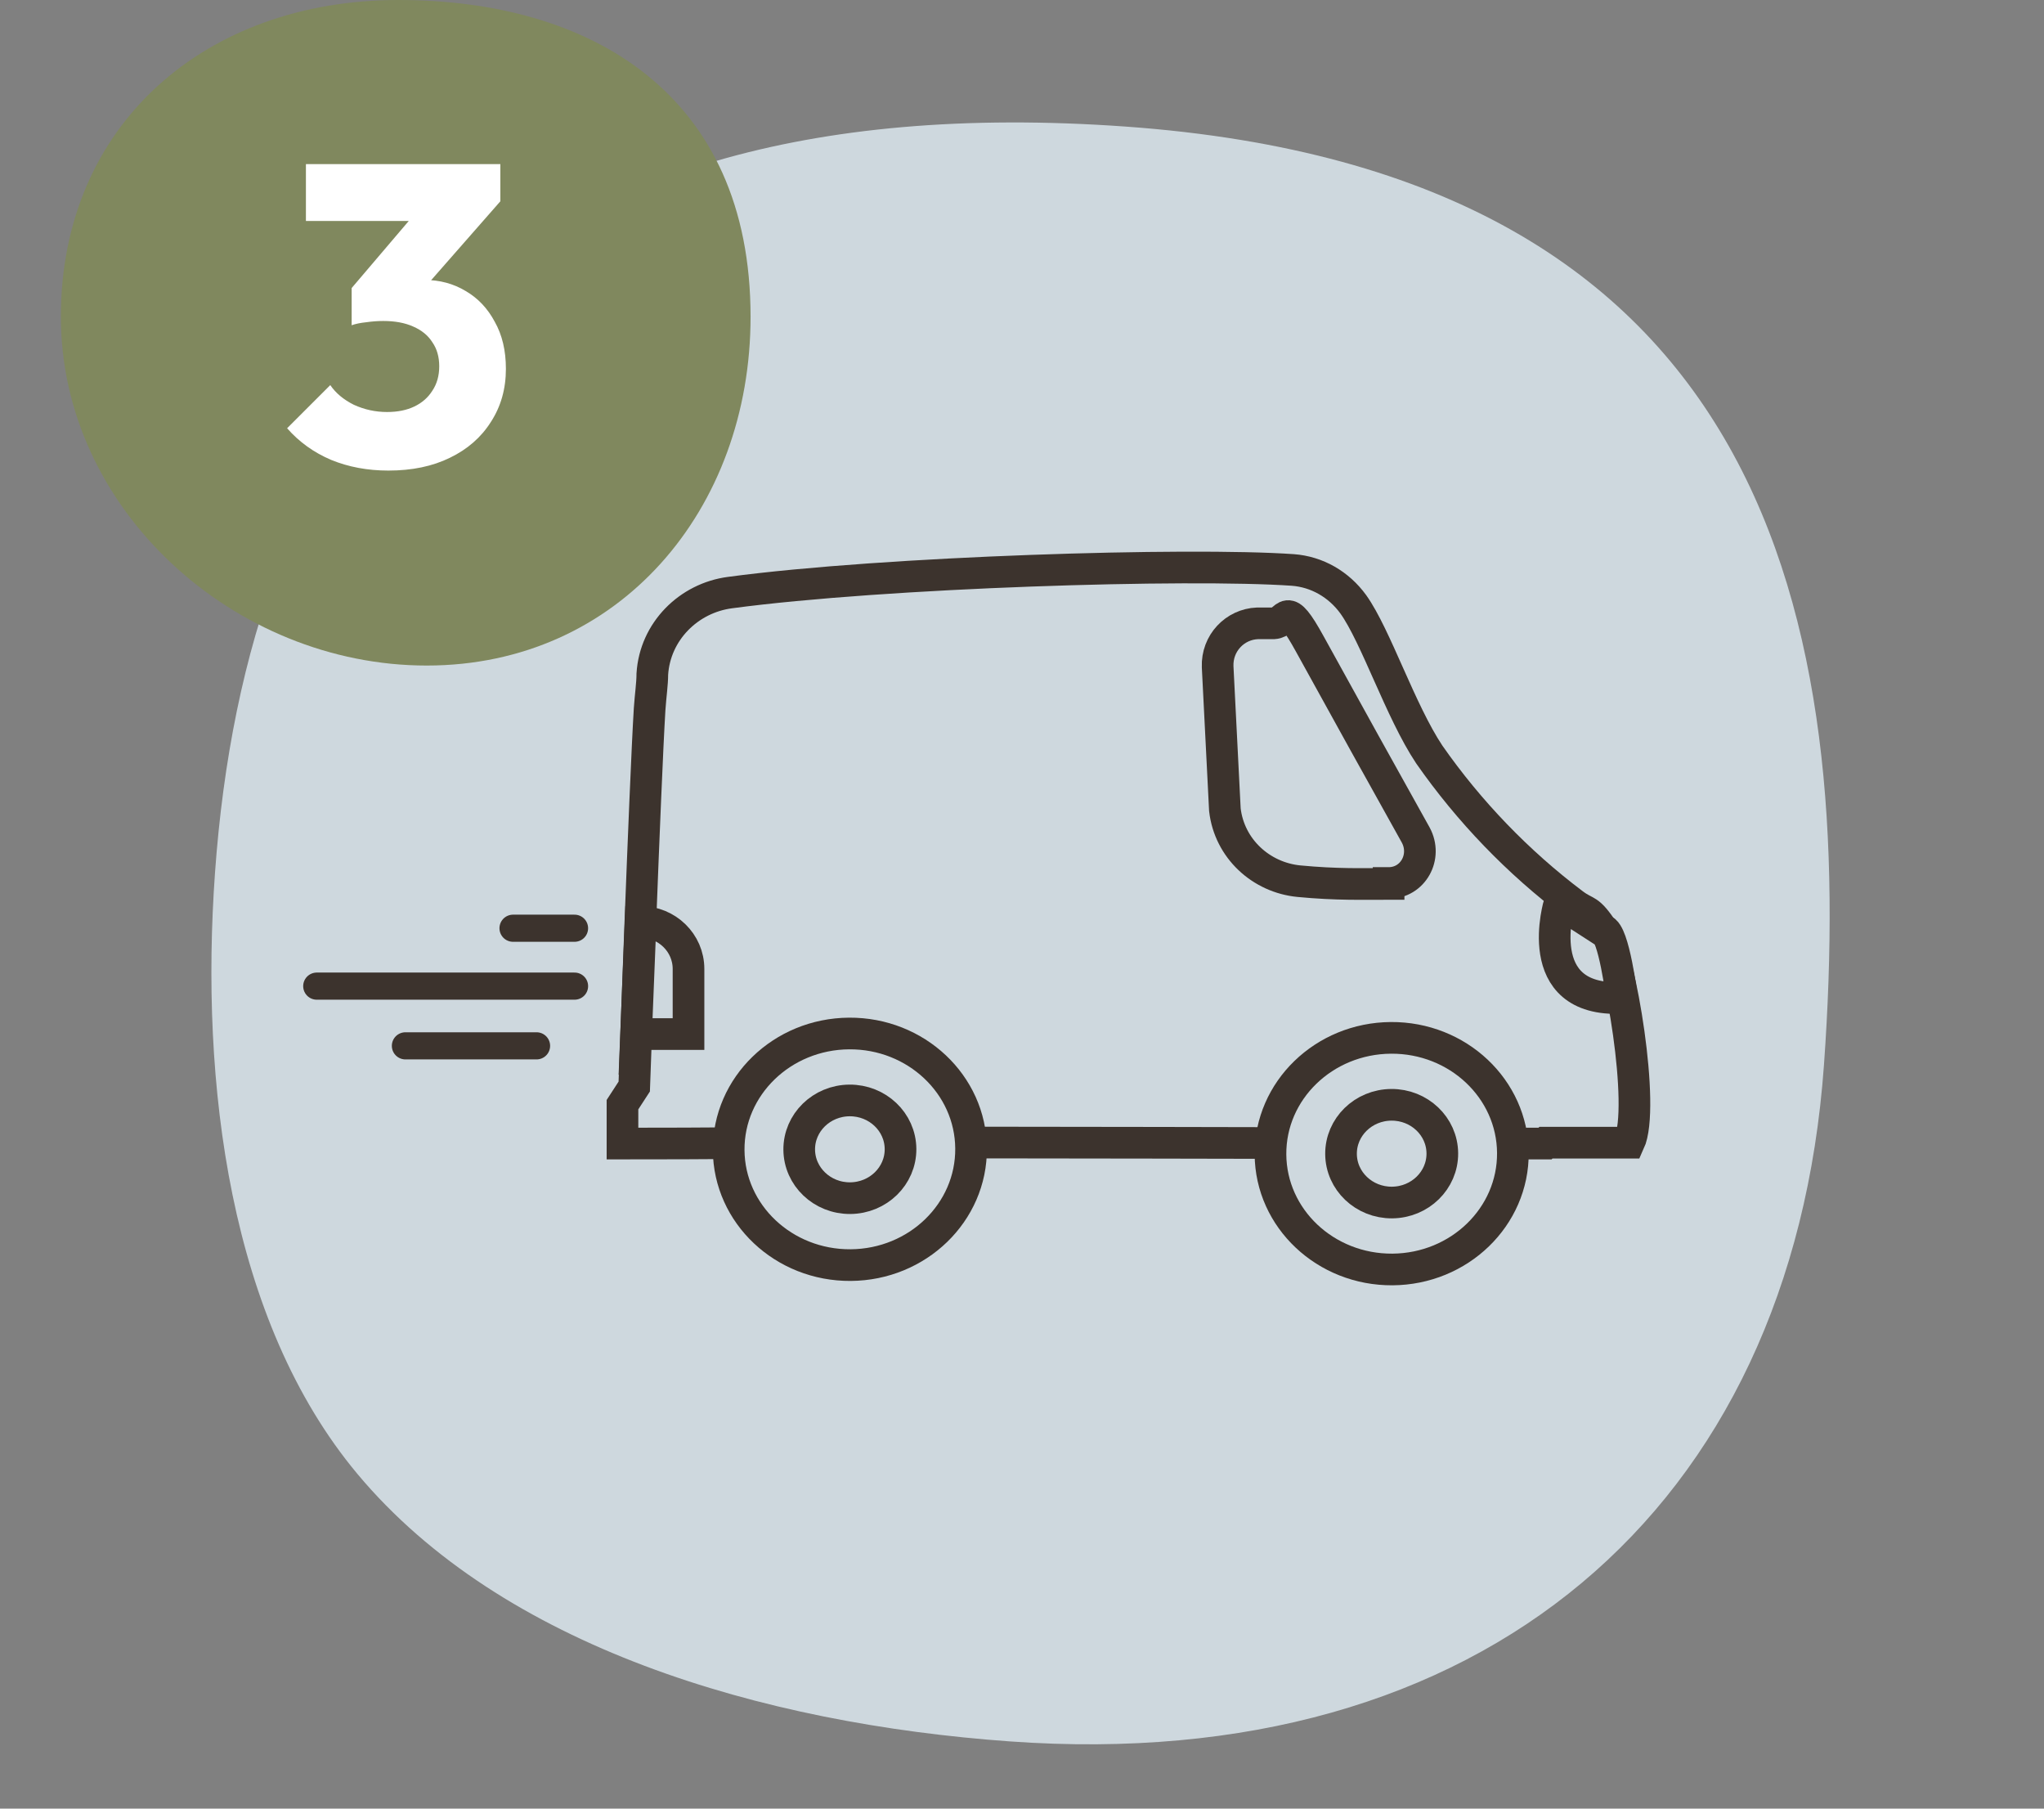 <svg width="156" height="138" viewBox="0 0 156 138" fill="none" xmlns="http://www.w3.org/2000/svg">
<rect x="0" y="0" width="156" height="138" fill="#808080" stroke="none"/>
<path fill-rule="evenodd" clip-rule="evenodd" d="M77.095 132.873C113.046 135.446 136.773 115.261 139.208 81.236C141.642 47.211 135.119 13.179 85.912 9.658C36.704 6.137 18.843 32.583 16.408 66.608C15.262 82.63 17.488 100.77 27.297 112.485C38.318 125.649 58.074 131.512 77.095 132.873Z" fill="#CED8DE"/>
<path d="M40.95 79.799H30.941" stroke="#3C332D" stroke-width="2.071" stroke-linecap="round"/>
<path d="M43.849 70.825H39.155" stroke="#3C332D" stroke-width="2.071" stroke-linecap="round"/>
<path d="M43.85 75.243H24.175" stroke="#3C332D" stroke-width="2.071" stroke-linecap="round"/>
<path d="M117.99 87.186H124.341C125.584 84.493 123.651 72.965 122.408 71.101C121.166 69.237 121.166 69.79 120.061 68.961C115.85 65.786 112.122 61.92 109.085 57.571C106.876 54.257 105.012 48.528 103.286 46.112C102.182 44.593 100.525 43.626 98.661 43.488C90.722 42.936 67.597 43.626 55.723 45.214C52.548 45.628 49.993 48.182 49.786 51.427C49.786 52.186 49.648 53.084 49.579 54.119C49.234 59.711 48.406 82.906 48.406 82.906L47.508 84.286V87.255C47.508 87.255 56.69 87.255 57.794 87.186C58.899 87.117 117.921 87.255 117.921 87.255L117.99 87.186Z" fill="#CED8DE" stroke="#3C332D" stroke-width="2.416" stroke-linecap="round"/>
<path d="M105.979 67.374C107.843 67.374 108.947 65.372 108.05 63.715C106.462 60.885 101.906 52.67 99.973 49.149C98.04 45.628 98.316 47.492 97.212 47.561H95.969C94.243 47.63 92.863 49.08 92.932 50.875L93.484 61.782C93.829 64.75 96.245 66.959 99.145 67.236C102.044 67.512 103.977 67.443 105.979 67.443V67.374Z" fill="#CED8DE" stroke="#3C332D" stroke-width="2.416" stroke-linecap="round"/>
<path d="M64.925 96.529C70.033 96.493 74.147 92.509 74.113 87.629C74.079 82.749 69.91 78.822 64.801 78.857C59.693 78.893 55.579 82.878 55.613 87.758C55.647 92.638 59.816 96.565 64.925 96.529Z" fill="#CED8DE" stroke="#3C332D" stroke-width="2.416" stroke-linecap="round"/>
<path d="M64.889 91.421C67.024 91.406 68.743 89.725 68.729 87.666C68.714 85.607 66.972 83.951 64.837 83.965C62.702 83.98 60.983 85.661 60.997 87.72C61.012 89.779 62.754 91.436 64.889 91.421Z" stroke="#3C332D" stroke-width="2.416"/>
<path d="M106.276 96.862C111.385 96.826 115.499 92.841 115.464 87.961C115.43 83.081 111.261 79.154 106.153 79.19C101.044 79.225 96.93 83.21 96.964 88.09C96.998 92.97 101.167 96.897 106.276 96.862Z" fill="#CED8DE" stroke="#3C332D" stroke-width="2.416" stroke-linecap="round"/>
<path d="M106.24 91.754C108.375 91.739 110.094 90.058 110.08 87.999C110.066 85.94 108.323 84.283 106.188 84.298C104.053 84.313 102.334 85.994 102.349 88.053C102.363 90.112 104.105 91.768 106.24 91.754Z" stroke="#3C332D" stroke-width="2.416"/>
<path d="M48.613 78.902H52.548V73.932C52.548 71.93 50.891 70.342 48.889 70.342L48.544 78.971L48.613 78.902Z" fill="#CED8DE" stroke="#3C332D" stroke-width="2.416" stroke-linecap="round"/>
<path d="M122.339 71.032L119.026 68.892C119.026 68.892 116.679 76.486 123.789 76.141C123.789 76.141 123.168 71.101 122.339 70.963V71.032Z" fill="#CED8DE" stroke="#3C332D" stroke-width="2.416" stroke-linecap="round"/>
<path d="M57.284 24.172C57.284 38.868 47.256 50.782 32.566 50.782C17.876 50.782 4.645 38.868 4.645 24.172C4.645 9.476 15.718 0 30.407 0C45.097 0 57.284 7.175 57.284 24.172Z" fill="#80885E"/>
<path d="M29.642 35.905C28.055 35.905 26.599 35.633 25.272 35.09C23.946 34.525 22.826 33.72 21.913 32.676L25.207 29.383C25.62 29.991 26.218 30.491 27.001 30.883C27.805 31.252 28.653 31.437 29.544 31.437C30.349 31.437 31.045 31.296 31.632 31.013C32.219 30.73 32.675 30.328 33.002 29.806C33.349 29.285 33.523 28.665 33.523 27.948C33.523 27.23 33.349 26.621 33.002 26.121C32.675 25.599 32.186 25.197 31.534 24.915C30.903 24.632 30.142 24.491 29.251 24.491C28.838 24.491 28.403 24.523 27.947 24.588C27.512 24.632 27.142 24.708 26.838 24.817L29.088 21.979C29.697 21.805 30.273 21.664 30.816 21.555C31.382 21.425 31.904 21.36 32.382 21.36C33.556 21.36 34.61 21.642 35.545 22.208C36.48 22.751 37.219 23.534 37.763 24.556C38.328 25.556 38.611 26.752 38.611 28.143C38.611 29.665 38.23 31.013 37.469 32.187C36.73 33.361 35.687 34.275 34.339 34.927C33.012 35.579 31.447 35.905 29.642 35.905ZM26.838 24.817V21.979L32.447 15.392L38.187 15.359L32.349 22.012L26.838 24.817ZM23.348 16.859V12.522H38.187V15.359L34.176 16.859H23.348Z" fill="white"/>
</svg>
